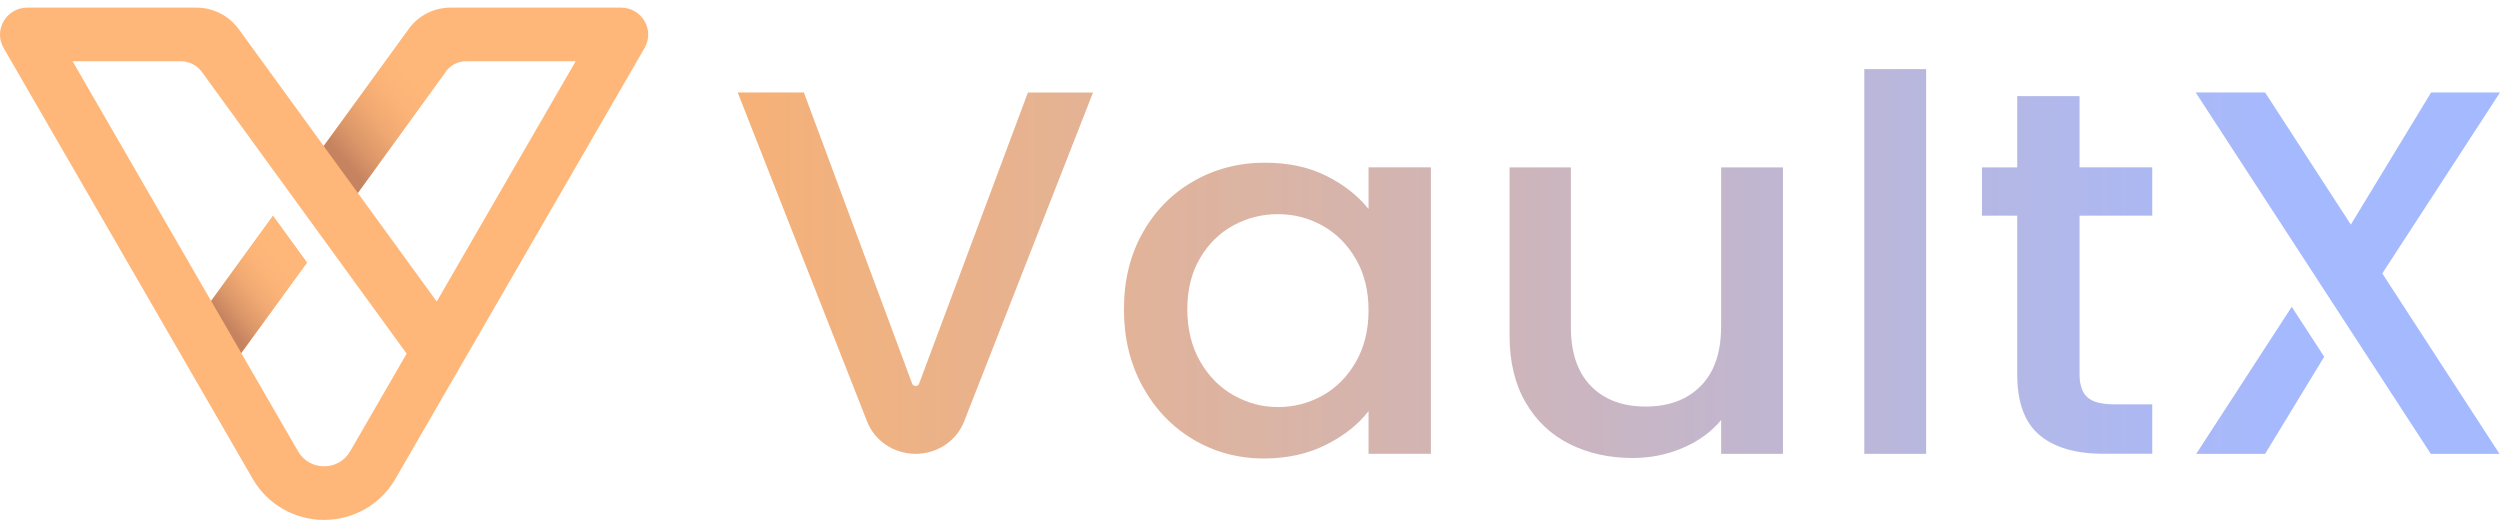 <svg width="218" height="46" viewBox="0 0 218 46" fill="none" xmlns="http://www.w3.org/2000/svg">
    <path d="M54.142 0.664H39.286C37.849 0.664 36.498 1.344 35.661 2.497L28.227 12.732L20.817 2.54C19.96 1.364 18.582 0.664 17.117 0.664H2.382C0.556 0.664 -0.589 2.613 0.314 4.181L22.047 41.774C23.321 43.976 25.692 45.337 28.258 45.337C30.825 45.337 33.2 43.976 34.469 41.774L56.21 4.181C57.114 2.613 55.969 0.664 54.142 0.664ZM30.529 39.361C29.528 41.094 26.997 41.094 25.996 39.361L21.035 30.783L26.763 22.901L23.8 18.823L18.406 26.24L6.331 5.341H15.758C16.491 5.341 17.18 5.691 17.608 6.279L35.459 30.837L30.529 39.361ZM38.083 26.294L31.191 16.813L38.877 6.24C39.286 5.676 39.948 5.341 40.649 5.341H50.198L38.083 26.294Z"
          fill="#FFB779"/>
    <path d="M79.536 33.444L70.098 8.065H64.327L75.621 36.776C76.284 38.46 77.962 39.575 79.84 39.575C81.718 39.575 83.4 38.46 84.064 36.772L95.311 8.07H89.633L80.148 33.449C80.046 33.727 79.639 33.727 79.536 33.449V33.444Z"
          fill="url(#paint0_linear_11992_161714)"/>
    <path d="M119.337 18.222C118.421 17.076 117.201 16.113 115.669 15.342C114.141 14.572 112.351 14.187 110.3 14.187C108.029 14.187 105.954 14.725 104.081 15.795C102.202 16.87 100.721 18.37 99.637 20.305C98.549 22.239 98.007 24.461 98.007 26.969C98.007 29.477 98.549 31.72 99.637 33.7C100.726 35.679 102.198 37.22 104.057 38.326C105.917 39.428 107.968 39.979 110.206 39.979C112.225 39.979 114.024 39.584 115.599 38.801C117.173 38.017 118.421 37.032 119.337 35.854V39.571H124.775V14.59H119.337V18.222ZM118.224 31.573C117.482 32.858 116.514 33.834 115.314 34.497C114.117 35.16 112.823 35.496 111.435 35.496C110.048 35.496 108.795 35.155 107.581 34.474C106.366 33.794 105.389 32.804 104.646 31.505C103.903 30.207 103.534 28.693 103.534 26.973C103.534 25.253 103.903 23.762 104.646 22.508C105.384 21.254 106.356 20.3 107.557 19.651C108.753 19.002 110.048 18.674 111.435 18.674C112.823 18.674 114.117 19.006 115.314 19.673C116.51 20.336 117.482 21.303 118.224 22.575C118.963 23.843 119.337 25.338 119.337 27.063C119.337 28.787 118.967 30.287 118.224 31.573Z"
          fill="url(#paint1_linear_11992_161714)"/>
    <path d="M150.077 28.514C150.077 30.748 149.484 32.464 148.301 33.66C147.119 34.855 145.517 35.451 143.503 35.451C141.489 35.451 139.891 34.855 138.727 33.66C137.559 32.468 136.98 30.753 136.98 28.514V14.595H131.635V29.284C131.635 31.55 132.102 33.485 133.032 35.088C133.961 36.691 135.237 37.901 136.863 38.716C138.489 39.531 140.325 39.938 142.372 39.938C143.919 39.938 145.376 39.643 146.745 39.056C148.119 38.465 149.227 37.659 150.082 36.629V39.575H155.474V14.595H150.082V28.514H150.077Z"
          fill="url(#paint2_linear_11992_161714)"/>
    <path d="M167.959 6.027H162.567V39.575H167.959V6.027Z" fill="url(#paint3_linear_11992_161714)"/>
    <path d="M181.341 8.383H175.902V14.595H172.827V18.809H175.902V32.634C175.902 35.084 176.547 36.848 177.841 37.936C179.135 39.025 180.995 39.567 183.42 39.567H187.677V35.258H184.364C183.261 35.258 182.481 35.057 182.023 34.645C181.565 34.237 181.336 33.565 181.336 32.629V18.804H187.677V14.59H181.336V8.379L181.341 8.383Z"
          fill="url(#paint4_linear_11992_161714)"/>
    <path d="M207.736 23.843L218.001 8.065H211.992L204.993 19.584L197.517 8.065H191.466L211.964 39.575H217.954L207.736 23.843Z"
          fill="url(#paint5_linear_11992_161714)"/>
    <path d="M191.513 39.575H197.517L202.671 31.107L199.839 26.754L191.513 39.575Z"
          fill="url(#paint6_linear_11992_161714)"/>
    <path d="M18.413 26.241L21.038 30.784L26.77 22.898L23.806 18.824L18.413 26.241Z"
          fill="url(#paint7_linear_11992_161714)"/>
    <path d="M28.224 12.738L31.206 16.834L38.87 6.243L35.389 2.945L28.224 12.738Z"
          fill="url(#paint8_linear_11992_161714)"/>
    <defs>
        <linearGradient id="paint0_linear_11992_161714" x1="218.001" y1="23.003" x2="64.327" y2="23.003"
                        gradientUnits="userSpaceOnUse">
            <stop offset="0.12" stop-color="#A5B9FF"/>
            <stop offset="1" stop-color="#F6B176"/>
        </linearGradient>
        <linearGradient id="paint1_linear_11992_161714" x1="218.001" y1="23.003" x2="64.327" y2="23.003"
                        gradientUnits="userSpaceOnUse">
            <stop offset="0.12" stop-color="#A5B9FF"/>
            <stop offset="1" stop-color="#F6B176"/>
        </linearGradient>
        <linearGradient id="paint2_linear_11992_161714" x1="218.001" y1="23.003" x2="64.327" y2="23.003"
                        gradientUnits="userSpaceOnUse">
            <stop offset="0.12" stop-color="#A5B9FF"/>
            <stop offset="1" stop-color="#F6B176"/>
        </linearGradient>
        <linearGradient id="paint3_linear_11992_161714" x1="218.001" y1="23.003" x2="64.327" y2="23.003"
                        gradientUnits="userSpaceOnUse">
            <stop offset="0.12" stop-color="#A5B9FF"/>
            <stop offset="1" stop-color="#F6B176"/>
        </linearGradient>
        <linearGradient id="paint4_linear_11992_161714" x1="218.001" y1="23.003" x2="64.327" y2="23.003"
                        gradientUnits="userSpaceOnUse">
            <stop offset="0.12" stop-color="#A5B9FF"/>
            <stop offset="1" stop-color="#F6B176"/>
        </linearGradient>
        <linearGradient id="paint5_linear_11992_161714" x1="218.001" y1="23.003" x2="64.327" y2="23.003"
                        gradientUnits="userSpaceOnUse">
            <stop offset="0.12" stop-color="#A5B9FF"/>
            <stop offset="1" stop-color="#F6B176"/>
        </linearGradient>
        <linearGradient id="paint6_linear_11992_161714" x1="218.001" y1="23.003" x2="64.327" y2="23.003"
                        gradientUnits="userSpaceOnUse">
            <stop offset="0.12" stop-color="#A5B9FF"/>
            <stop offset="1" stop-color="#F6B176"/>
        </linearGradient>
        <linearGradient id="paint7_linear_11992_161714" x1="28.616" y1="19.919" x2="19.247" y2="27.503"
                        gradientUnits="userSpaceOnUse">
            <stop offset="0.41" stop-color="#FFB779"/>
            <stop offset="0.57" stop-color="#FBB377"/>
            <stop offset="0.72" stop-color="#F0A972"/>
            <stop offset="0.87" stop-color="#DD986A"/>
            <stop offset="1" stop-color="#C68360"/>
        </linearGradient>
        <linearGradient id="paint8_linear_11992_161714" x1="41.58" y1="3.264" x2="29.427" y2="13.248"
                        gradientUnits="userSpaceOnUse">
            <stop offset="0.41" stop-color="#FFB779"/>
            <stop offset="0.57" stop-color="#FBB377"/>
            <stop offset="0.72" stop-color="#F0A972"/>
            <stop offset="0.87" stop-color="#DD986A"/>
            <stop offset="1" stop-color="#C68360"/>
        </linearGradient>
    </defs>
</svg>
